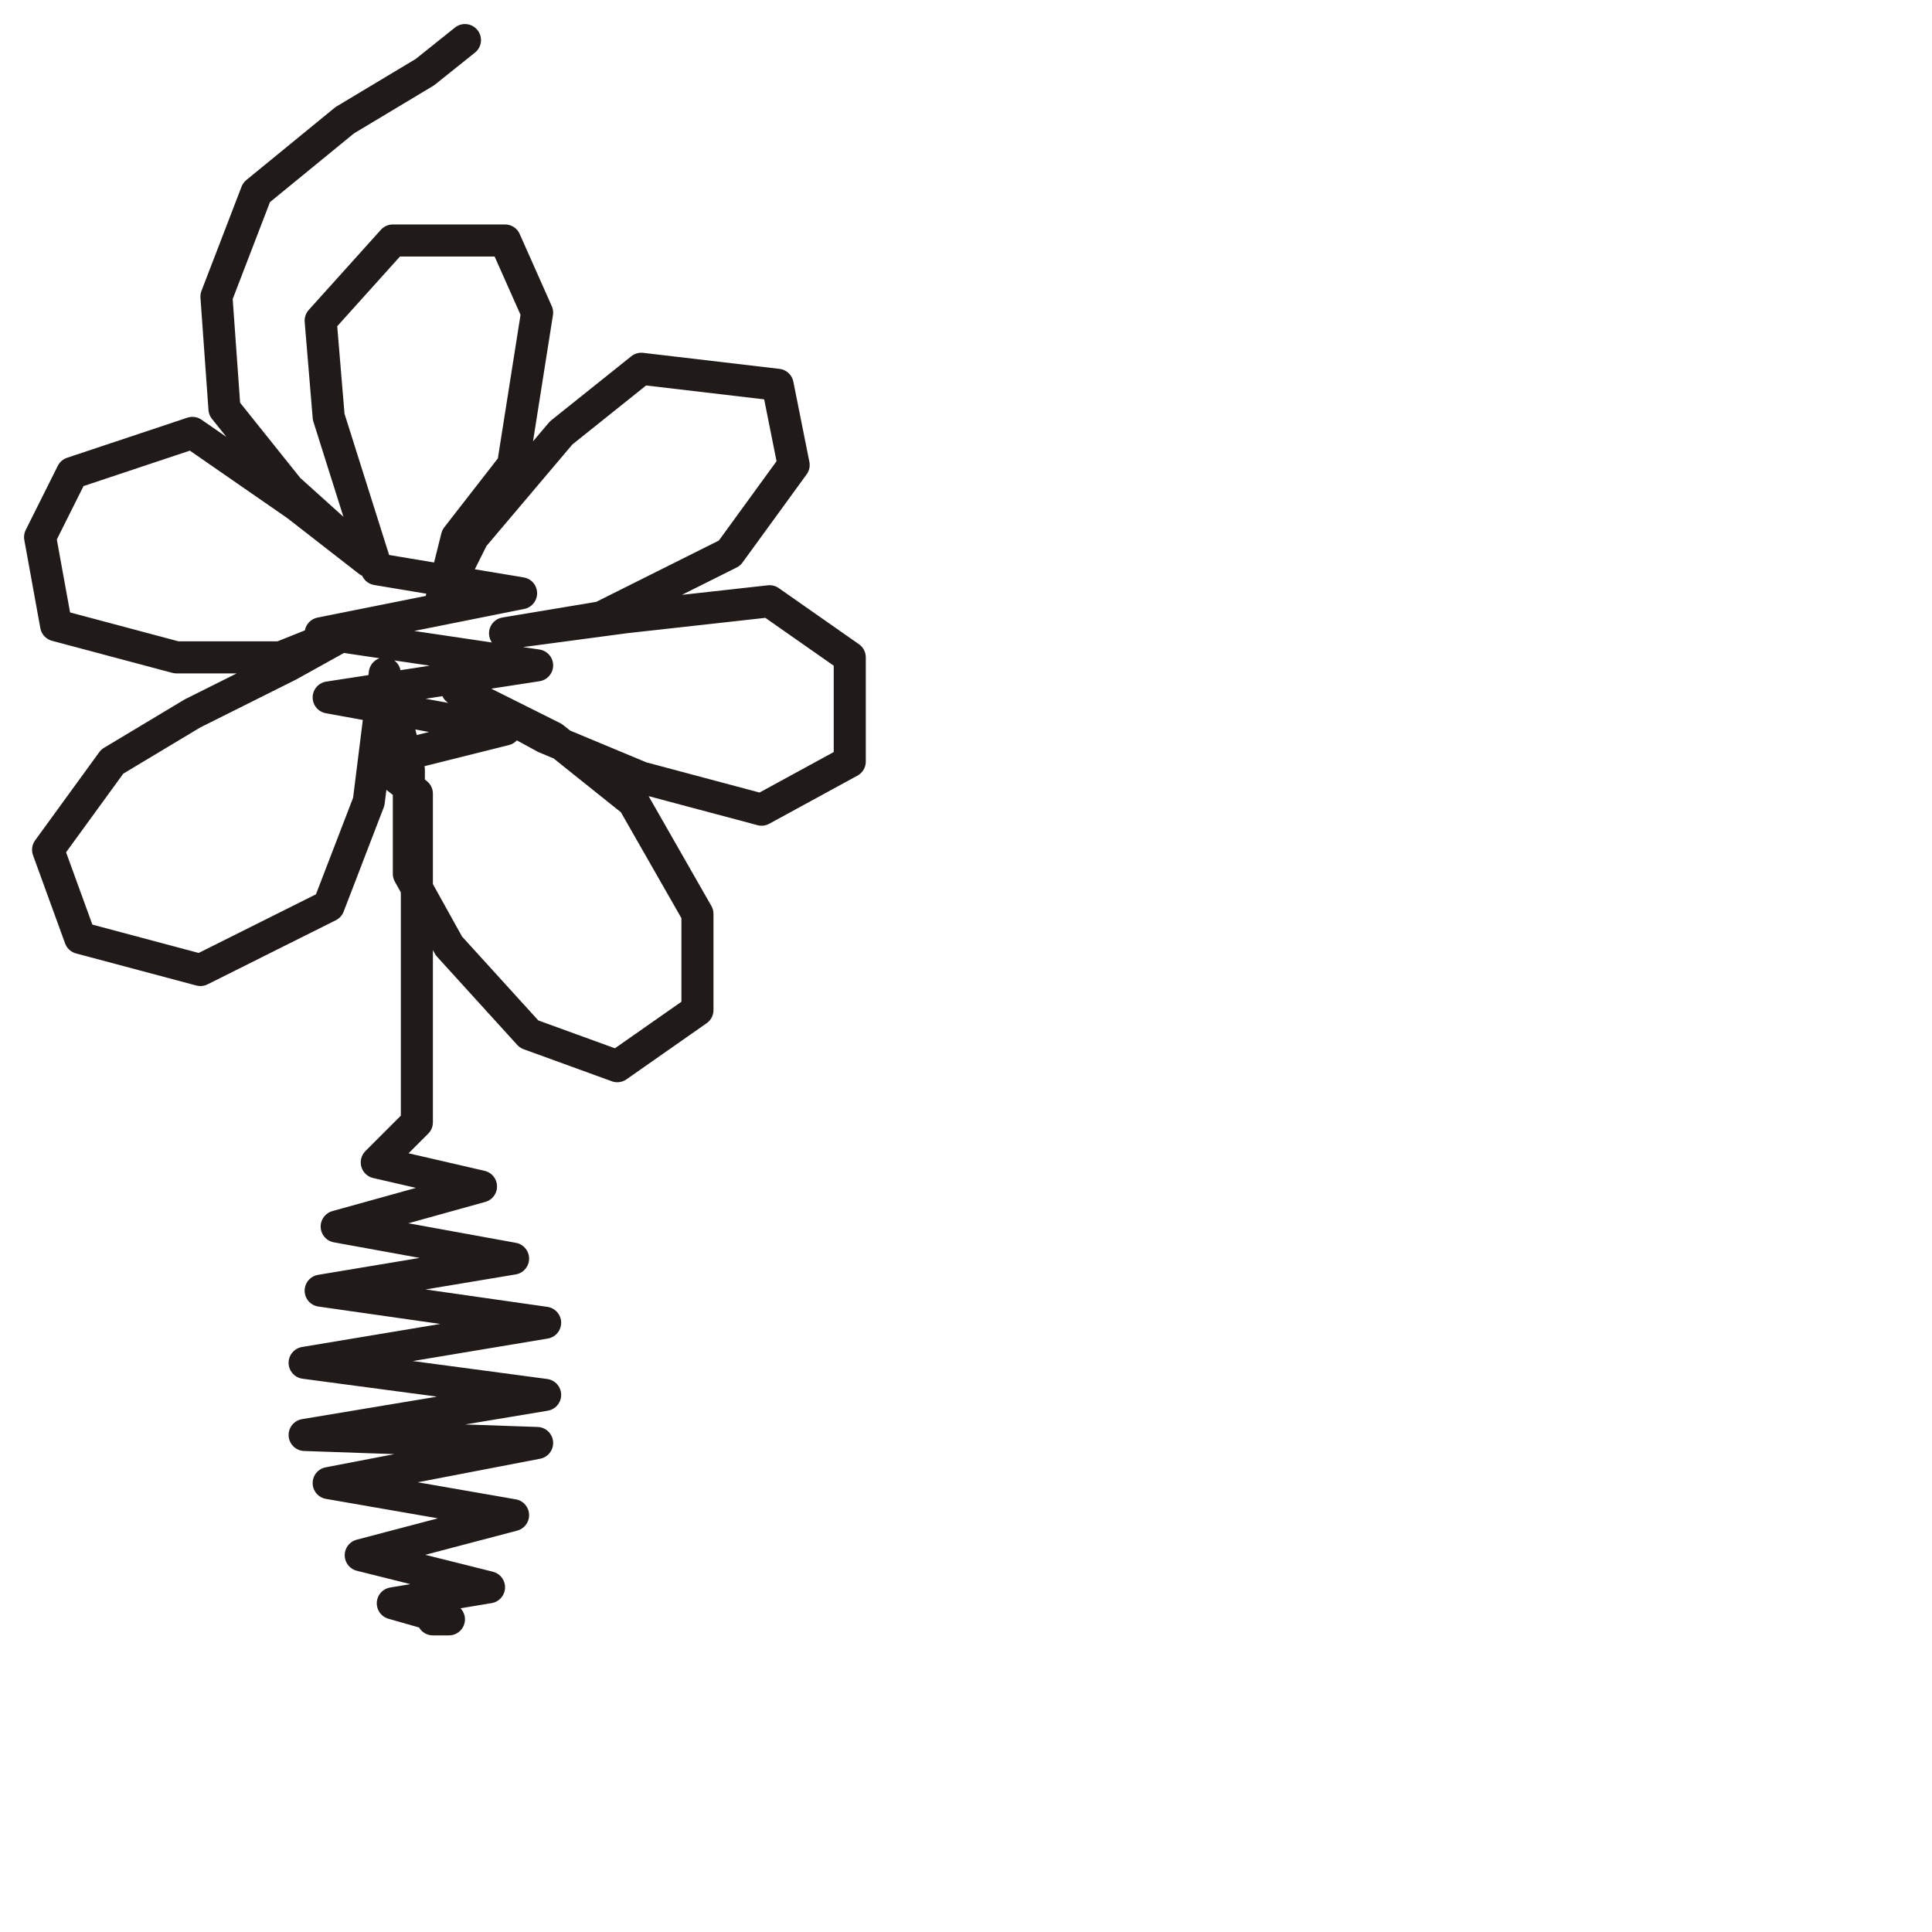 <?xml version="1.0" encoding="utf-8"?>
<!-- Generator: Adobe Illustrator 24.1.2, SVG Export Plug-In . SVG Version: 6.00 Build 0)  -->
<svg version="1.1" id="Ebene_1" xmlns="http://www.w3.org/2000/svg" xmlns:xlink="http://www.w3.org/1999/xlink" x="0px" y="0px"
	 viewBox="0 0 24.1 24.1" style="enable-background:new 0 0 24.1 24.1;" xml:space="preserve">
<style type="text/css">
	.st0{fill:none;stroke:#201B18;stroke-width:0.4;stroke-linecap:round;stroke-linejoin:round;stroke-miterlimit:22.926;}
</style>
<path class="st0" d="M5.8,0.5L5.8,0.5L5.3,0.9L4.3,1.5L3.2,2.4L2.7,3.7l0.1,1.4l0.8,1L4.6,7L3.7,6.3L2.4,5.4L0.9,5.9L0.5,6.7
	l0.2,1.1l1.5,0.4h1.3l1-0.4L3.6,8.3L2.4,8.9l-1,0.6l-0.8,1.1L1,11.7l1.5,0.4l1.6-0.8L4.6,10l0.2-1.6l0.3,1.2v1.3l0.5,0.9l1,1.1
	l1.1,0.4l1-0.7v-1.2L7.9,10l-1-0.8L5.7,8.6l1.1,0.6L8,9.7l1.5,0.4l1.1-0.6V8.2L9.6,7.5L7.8,7.7L6.3,7.9l1.2-0.2l1.6-0.8l0.8-1.1
	l-0.2-1L8,4.6l-1,0.8L5.9,6.7L5.5,7.5l0.2-0.8l0.7-0.9l0.3-1.9L6.3,3L4.9,3L4,4l0.1,1.2l0.6,1.9l1.8,0.3L4,7.9l2.7,0.4L4.1,8.7
	l2.2,0.4L4.7,9.5l0.5,0.4l0,0v2V14l-0.5,0.5L6,14.8l-1.8,0.5l2.2,0.4L4,16.1l2.8,0.4l-3,0.5l3,0.4l-3,0.5L6.7,18l-2.6,0.5l2.3,0.4
	l-1.9,0.5l1.6,0.4L4.9,20l0.7,0.2H5.4"/>
</svg>
